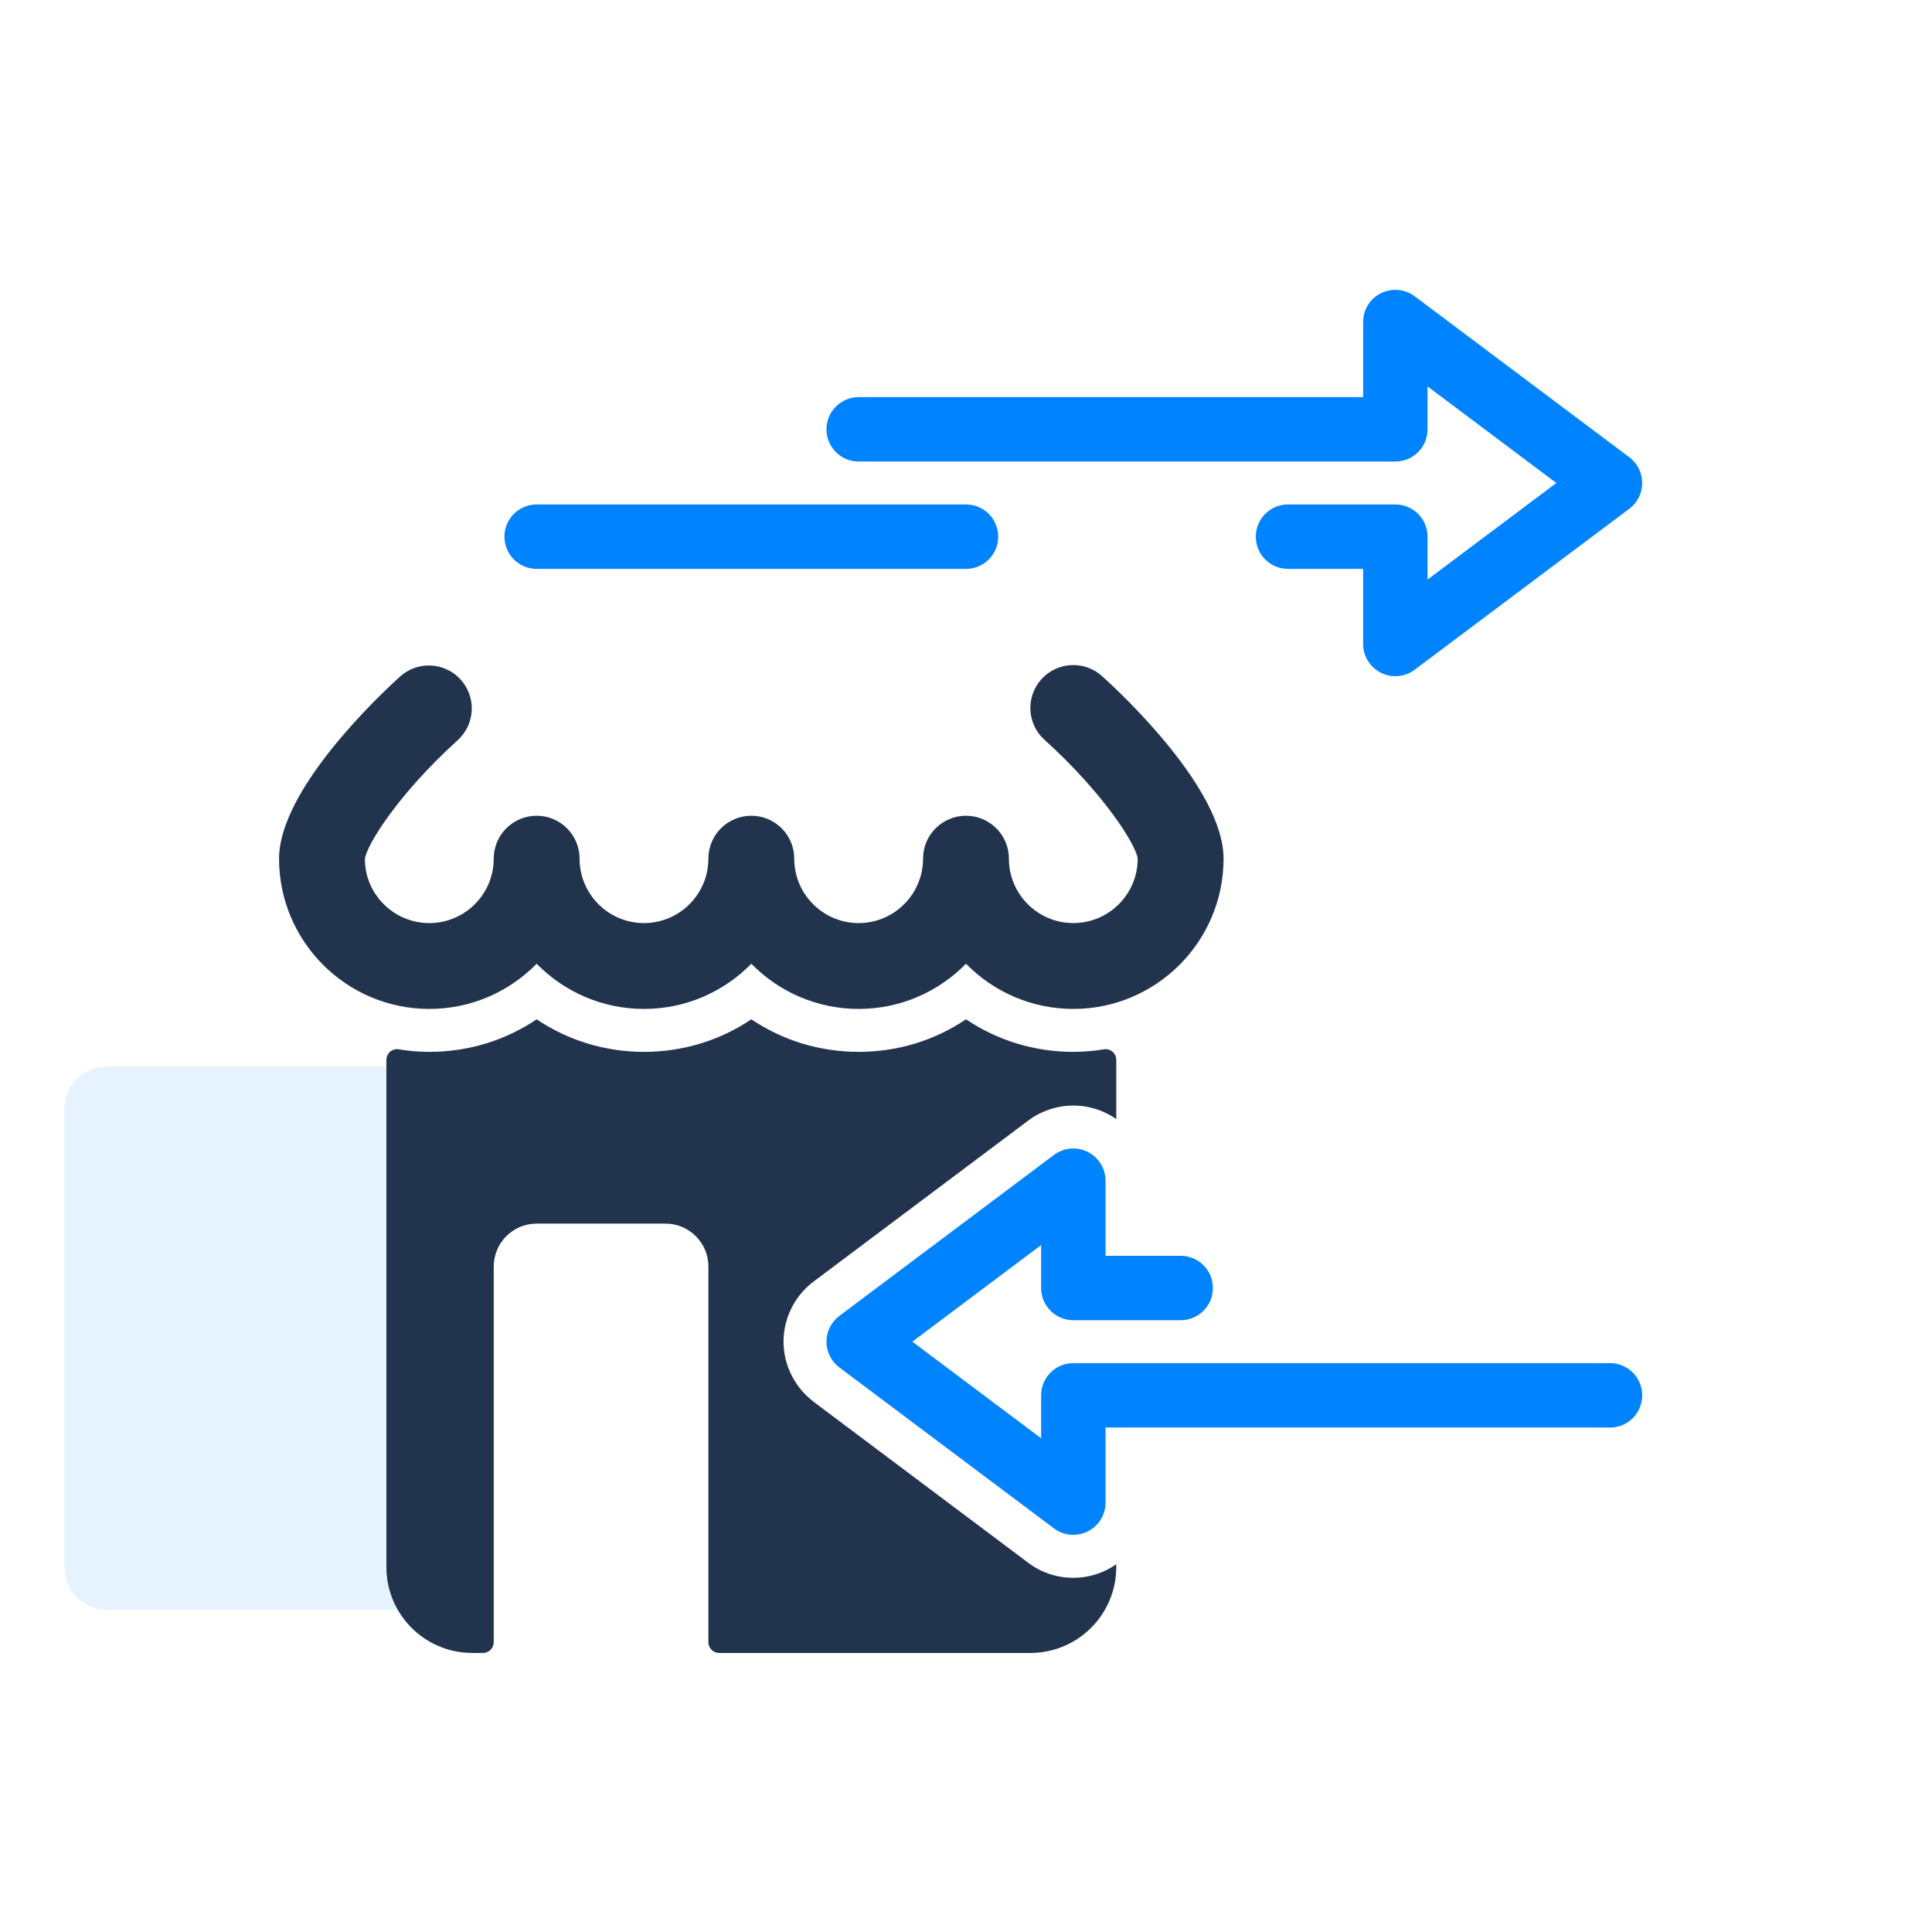 <?xml version="1.0" encoding="UTF-8"?>
<svg id="Layer_1" xmlns="http://www.w3.org/2000/svg" version="1.1" viewBox="0 0 180 180">
  <!-- Generator: Adobe Illustrator 29.0.0, SVG Export Plug-In . SVG Version: 2.1.0 Build 186)  -->
  <defs>
    <style>
      .st0, .st1 {
        fill: #0083ff;
      }

      .st1 {
        isolation: isolate;
        opacity: .1;
      }

      .st2 {
        display: none;
      }

      .st2, .st3 {
        fill: #22344d;
      }
    </style>
  </defs>
  <path class="st1" d="M10,99.357h28c2.209,0,4,1.778,4,3.972v42.699c0,2.194-1.791,3.972-4,3.972H10c-2.209,0-4-1.778-4-3.972v-42.699c0-2.194,1.791-3.972,4-3.972Z"/>
  <g id="_x34_-migracja-sklepu">
    <g>
      <path class="st3" d="M100,94c-3.913,0-7.457-1.614-10-4.211-2.543,2.597-6.086,4.211-10,4.211s-7.457-1.614-10-4.211c-2.543,2.597-6.086,4.211-10,4.211s-7.457-1.614-10-4.211c-2.543,2.597-6.086,4.211-10,4.211-7.72,0-14-6.28-14-14,0-6.443,9.39-15.264,11.272-16.966,1.639-1.482,4.168-1.354,5.65.283,1.482,1.639,1.355,4.168-.283,5.65-5.517,4.99-8.514,9.792-8.641,11.078,0,3.264,2.693,5.956,6.001,5.956s6-2.691,6-6c0-2.209,1.791-4,4-4s4,1.791,4,4c0,3.309,2.691,6,6,6s6-2.691,6-6c0-2.209,1.791-4,4-4s4,1.791,4,4c0,3.309,2.691,6,6,6s6-2.691,6-6c0-2.209,1.791-4,4-4s4,1.791,4,4c0,3.309,2.691,6,6,6s6-2.691,6-6c-.127-1.248-3.138-6.068-8.68-11.071-1.641-1.48-1.77-4.009-.29-5.649,1.481-1.64,4.012-1.767,5.649-.289,1.891,1.706,11.32,10.545,11.32,17.009,0,7.72-6.28,14-14,14h.002Z"/>
      <path class="st2" d="M114,80c0-6.46-9.43-15.3-11.32-17.01-1.64-1.48-4.17-1.35-5.65.29s-1.35,4.17.29,5.65c5.54,5,8.55,9.82,8.68,11.07,0,3.31-2.69,6-6,6s-6-2.69-6-6c0-2.21-1.79-4-4-4s-4,1.79-4,4c0,3.31-2.69,6-6,6s-6-2.69-6-6c0-2.21-1.79-4-4-4s-4,1.79-4,4c0,3.31-2.69,6-6,6s-6-2.69-6-6c0-2.21-1.79-4-4-4s-4,1.79-4,4c0,3.31-2.69,6-6,6s-6-2.69-6-5.96c.13-1.29,3.12-6.09,8.64-11.08,1.64-1.48,1.76-4.01.28-5.65s-4.01-1.77-5.65-.28c-1.88,1.7-11.27,10.52-11.27,16.97s4.22,11.68,10,13.41v56.59c0,2.21,1.79,4,4,4h60c2.21,0,4-1.79,4-4s-1.79-4-4-4h-56v-52.59c2.3-.69,4.36-1.95,6-3.62,2.54,2.6,6.09,4.21,10,4.21s7.46-1.61,10-4.21c2.54,2.6,6.09,4.21,10,4.21s7.46-1.61,10-4.21c1.64,1.67,3.7,2.93,6,3.62v6.59c0,2.21,1.79,4,4,4s4-1.79,4-4v-6.59c5.78-1.73,10-7.08,10-13.41Z"/>
      <path class="st0" d="M90,53h-40c-1.66,0-3-1.34-3-3s1.34-3,3-3h40c1.66,0,3,1.34,3,3s-1.34,3-3,3Z"/>
      <path class="st0" d="M130,63c-.46,0-.92-.1-1.34-.32-1.02-.51-1.66-1.55-1.66-2.68v-7h-7c-1.66,0-3-1.34-3-3s1.34-3,3-3h10c1.66,0,3,1.34,3,3v4l12-9-12-9v4c0,1.66-1.34,3-3,3h-50c-1.66,0-3-1.34-3-3s1.34-3,3-3h47v-7c0-1.14.64-2.18,1.66-2.68s2.23-.4,3.14.28l20,15c.76.57,1.2,1.46,1.2,2.4s-.44,1.83-1.2,2.4l-20,15c-.53.4-1.16.6-1.8.6Z"/>
      <path class="st3" d="M75.8,119.4l20.006-15.004c1.203-.899,2.693-1.394,4.195-1.394,1.087,0,2.174.259,3.129.741.306.153.596.327.871.518v-5.513c0-.61-.542-1.086-1.144-.986-.93.154-1.883.238-2.856.238-3.617,0-7.065-1.059-10-3.032-2.935,1.973-6.383,3.032-10,3.032s-7.065-1.059-10-3.032c-2.935,1.973-6.383,3.032-10,3.032s-7.065-1.059-10-3.032c-2.935,1.973-6.383,3.032-10,3.032-.973,0-1.926-.085-2.856-.238-.602-.099-1.144.376-1.144.986v47.253c0,4.418,3.582,8,8,8h1c.552,0,1-.448,1-1v-35c0-2.209,1.791-4,4-4h12c2.209,0,4,1.791,4,4v35c0,.552.448,1,1,1h29c4.418,0,8-3.582,8-8v-.26c-.275.191-.565.365-.871.518h0c-.971.485-2.053.741-3.129.741-1.534,0-2.99-.487-4.2-1.4l-19.868-14.901c-.525-.394-1.015-.842-1.416-1.361-2.603-3.37-1.646-7.741,1.284-9.938Z"/>
      <path class="st0" d="M100,143c-.64,0-1.27-.2-1.8-.6l-20-15c-.76-.57-1.2-1.46-1.2-2.4s.44-1.83,1.2-2.4l20-15c.91-.68,2.13-.79,3.14-.28,1.02.51,1.66,1.55,1.66,2.68v7h7c1.66,0,3,1.34,3,3s-1.34,3-3,3h-10c-1.66,0-3-1.34-3-3v-4l-12,9,12,9v-4c0-1.66,1.34-3,3-3h50c1.66,0,3,1.34,3,3s-1.34,3-3,3h-47v7c0,1.14-.64,2.17-1.66,2.68-.42.21-.88.32-1.34.32Z"/>
    </g>
  </g>
</svg>